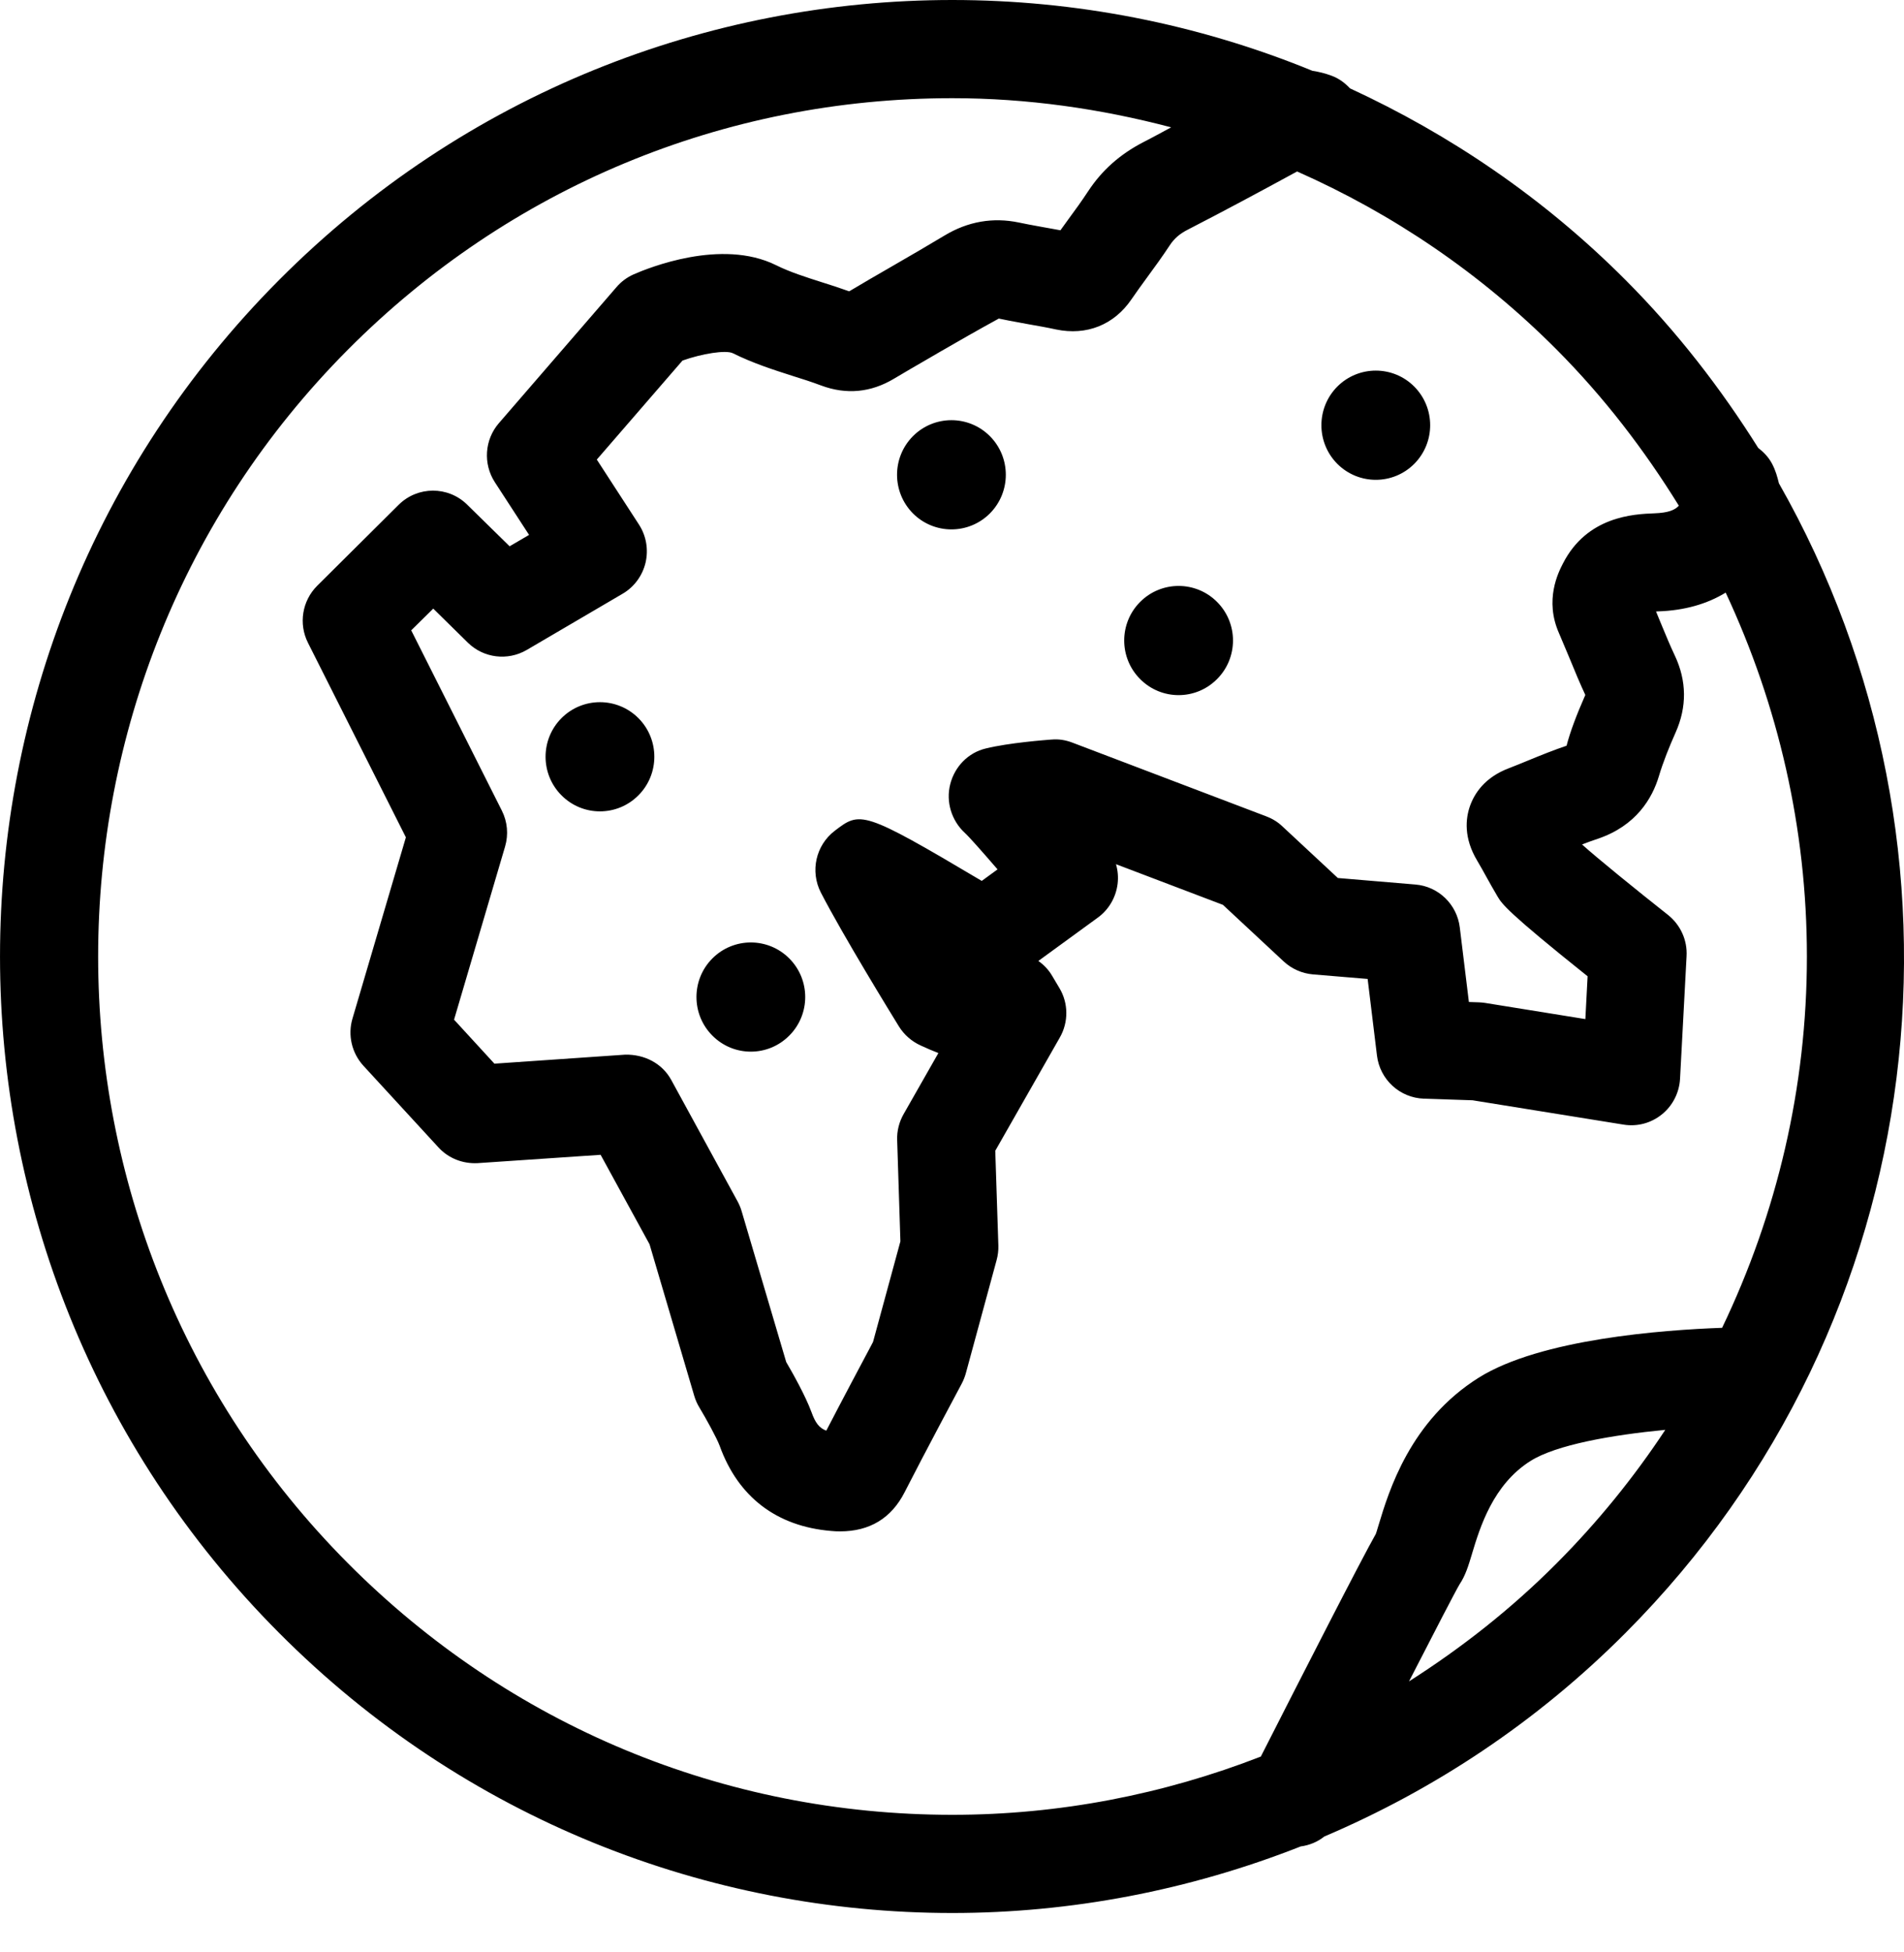 <svg width="40" height="41" viewBox="0 0 40 41" fill="none" xmlns="http://www.w3.org/2000/svg">
<path fill-rule="evenodd" clip-rule="evenodd" d="M7.311 7.341C0.312 14.369 0.312 25.803 7.311 32.83C10.702 36.236 15.21 38.111 20.006 38.111C22.261 38.111 24.447 37.681 26.488 36.888C27.355 35.182 28.6 32.746 28.904 32.212C28.916 32.18 28.928 32.14 28.941 32.095C28.948 32.072 28.955 32.048 28.963 32.023C29.177 31.314 29.623 29.836 31.066 28.931C32.365 28.117 34.944 27.928 36.179 27.884C37.332 25.48 37.96 22.835 37.96 20.087C37.96 17.397 37.358 14.808 36.254 12.445C35.857 12.687 35.383 12.821 34.831 12.839C34.82 12.841 34.806 12.841 34.791 12.841C34.8 12.865 34.81 12.888 34.819 12.911C34.837 12.953 34.854 12.994 34.871 13.037C34.888 13.079 34.906 13.122 34.924 13.165C35.007 13.366 35.091 13.568 35.184 13.764C35.437 14.3 35.442 14.846 35.2 15.387C35.068 15.683 34.943 15.992 34.848 16.308C34.713 16.754 34.381 17.341 33.562 17.616C33.453 17.652 33.344 17.692 33.236 17.734C33.551 18.017 34.357 18.673 35.044 19.215C35.305 19.424 35.451 19.745 35.432 20.08L35.295 22.655C35.279 22.945 35.141 23.219 34.915 23.401C34.689 23.585 34.398 23.664 34.108 23.617L30.936 23.106L29.914 23.072C29.408 23.055 28.99 22.672 28.928 22.168L28.732 20.558L27.581 20.462C27.353 20.442 27.138 20.347 26.969 20.191L25.692 19.002L23.445 18.148C23.484 18.281 23.496 18.421 23.479 18.561C23.444 18.844 23.294 19.104 23.062 19.271L21.814 20.18C21.931 20.262 22.033 20.369 22.107 20.498L22.257 20.75C22.447 21.067 22.45 21.465 22.265 21.788L20.909 24.166L20.974 26.158C20.977 26.261 20.964 26.363 20.937 26.463L20.291 28.838C20.27 28.913 20.242 28.984 20.205 29.055C20.204 29.056 19.394 30.571 19.005 31.336C18.726 31.883 18.271 32.159 17.648 32.159C17.587 32.159 17.524 32.157 17.459 32.15C16.315 32.054 15.506 31.436 15.119 30.362C15.059 30.2 14.832 29.787 14.691 29.554C14.645 29.478 14.61 29.398 14.585 29.313L13.646 26.13L12.618 24.251L10.035 24.426C9.723 24.442 9.422 24.326 9.211 24.095L7.635 22.381C7.39 22.114 7.302 21.737 7.405 21.39L8.527 17.584L6.47 13.499C6.269 13.1 6.347 12.617 6.664 12.301L8.374 10.602C8.773 10.205 9.415 10.204 9.815 10.598L10.706 11.472L11.115 11.233L10.395 10.125C10.146 9.739 10.18 9.233 10.481 8.886L12.952 6.029C13.05 5.914 13.174 5.823 13.311 5.762C13.61 5.631 15.153 4.999 16.304 5.569C16.588 5.711 16.921 5.817 17.272 5.929C17.463 5.989 17.652 6.05 17.84 6.118C18.131 5.944 18.423 5.775 18.715 5.607L18.784 5.567C19.138 5.362 19.493 5.157 19.843 4.946C20.336 4.649 20.862 4.56 21.405 4.673C21.54 4.702 21.674 4.726 21.809 4.751C21.86 4.76 21.912 4.77 21.963 4.779C21.99 4.784 22.016 4.788 22.042 4.793C22.121 4.806 22.199 4.82 22.278 4.836C22.332 4.76 22.387 4.684 22.442 4.609C22.585 4.415 22.727 4.219 22.859 4.018C23.15 3.575 23.529 3.239 24.019 2.986C24.15 2.919 24.278 2.85 24.408 2.78C24.473 2.745 24.538 2.709 24.604 2.674C23.12 2.283 21.582 2.062 20.006 2.062C15.21 2.062 10.702 3.935 7.311 7.341ZM34.753 10.78C35.046 10.769 35.182 10.714 35.27 10.62C34.545 9.447 33.698 8.341 32.702 7.341C31.106 5.738 29.256 4.488 27.25 3.601C26.485 4.018 25.723 4.427 24.955 4.822C24.782 4.91 24.668 5.009 24.573 5.154C24.423 5.382 24.261 5.605 24.098 5.827C23.986 5.98 23.875 6.133 23.768 6.289C23.402 6.823 22.827 7.052 22.187 6.919C21.992 6.876 21.799 6.843 21.606 6.809C21.549 6.798 21.491 6.788 21.434 6.777C21.284 6.75 21.133 6.722 20.983 6.69C20.517 6.945 20.128 7.169 19.738 7.394L19.738 7.394C19.654 7.443 19.569 7.492 19.484 7.542C19.248 7.678 19.014 7.814 18.781 7.953C18.296 8.243 17.782 8.292 17.255 8.097C17.054 8.021 16.852 7.957 16.65 7.894C16.24 7.763 15.818 7.627 15.394 7.417C15.246 7.347 14.751 7.425 14.338 7.572L12.538 9.651L13.423 11.015C13.577 11.252 13.626 11.54 13.562 11.816C13.497 12.089 13.323 12.327 13.081 12.468L11.066 13.649C10.666 13.882 10.16 13.821 9.83 13.497L9.102 12.781L8.639 13.237L10.542 17.021C10.661 17.256 10.685 17.525 10.611 17.777L9.539 21.413L10.387 22.337L13.133 22.148C13.536 22.139 13.911 22.328 14.103 22.681L15.499 25.236C15.534 25.302 15.562 25.369 15.582 25.44L16.517 28.603C16.654 28.836 16.924 29.317 17.049 29.658C17.127 29.874 17.206 29.987 17.359 30.044C17.683 29.418 18.122 28.593 18.308 28.244L18.341 28.181L18.916 26.069L18.848 23.941C18.841 23.75 18.889 23.562 18.983 23.397L19.714 22.114C19.603 22.072 19.481 22.019 19.339 21.954C19.152 21.868 18.995 21.731 18.886 21.557C18.884 21.553 18.879 21.545 18.872 21.534C18.734 21.31 17.72 19.662 17.245 18.744C17.016 18.297 17.138 17.752 17.535 17.448C18.075 17.035 18.112 17.008 20.625 18.499L20.957 18.257C20.634 17.883 20.36 17.573 20.269 17.49C19.989 17.232 19.868 16.836 19.963 16.467C20.057 16.098 20.34 15.806 20.709 15.718C21.203 15.597 21.969 15.54 22.083 15.531L22.09 15.531C22.238 15.516 22.387 15.541 22.526 15.594L26.606 17.145C26.729 17.192 26.844 17.261 26.94 17.353L28.106 18.438L29.735 18.575C30.221 18.615 30.61 18.993 30.668 19.478L30.859 21.042L31.069 21.049C31.112 21.051 31.154 21.054 31.198 21.061L33.306 21.401L33.353 20.502C31.651 19.142 31.555 18.982 31.462 18.828L31.462 18.828C31.381 18.692 31.306 18.557 31.229 18.419C31.165 18.302 31.101 18.188 31.033 18.073C30.746 17.595 30.791 17.188 30.88 16.932C30.97 16.674 31.183 16.327 31.701 16.132C31.837 16.08 31.977 16.022 32.116 15.965C32.38 15.856 32.643 15.751 32.911 15.66C32.985 15.374 33.118 15.018 33.305 14.594C33.19 14.348 33.088 14.102 32.987 13.855L32.974 13.824C32.956 13.781 32.938 13.738 32.92 13.695C32.865 13.562 32.809 13.428 32.752 13.297C32.444 12.601 32.737 12.023 32.834 11.835C33.342 10.838 34.33 10.796 34.753 10.78ZM29.601 35.309C30.708 34.604 31.752 33.784 32.702 32.83C33.564 31.965 34.326 31.025 34.985 30.027C33.858 30.135 32.694 30.34 32.154 30.68C31.364 31.176 31.09 32.081 30.927 32.621L30.927 32.623C30.849 32.88 30.788 33.085 30.663 33.271C30.578 33.413 30.134 34.271 29.601 35.309ZM37.372 10.149C41.732 17.815 40.673 27.745 34.153 34.288C32.279 36.17 30.122 37.588 27.823 38.566C27.678 38.681 27.507 38.751 27.326 38.775C24.977 39.7 22.493 40.173 20.006 40.173C14.886 40.173 9.765 38.211 5.86 34.288C-1.953 26.445 -1.953 13.728 5.86 5.883C9.765 1.96 14.886 0 20.006 0C22.579 0 25.152 0.496 27.572 1.487C27.707 1.507 27.843 1.541 27.979 1.592C28.133 1.649 28.257 1.745 28.362 1.856C30.457 2.823 32.427 4.151 34.153 5.883C35.237 6.97 36.153 8.159 36.937 9.406C37.053 9.495 37.156 9.602 37.23 9.742C37.304 9.884 37.34 10.017 37.372 10.149ZM29.711 9.741C29.265 10.188 28.542 10.188 28.095 9.741C27.649 9.292 27.649 8.567 28.095 8.118C28.542 7.671 29.265 7.671 29.711 8.118C30.157 8.567 30.157 9.292 29.711 9.741ZM19.18 9.159C18.734 9.608 18.734 10.332 19.18 10.782C19.627 11.229 20.349 11.229 20.796 10.782C21.242 10.332 21.242 9.608 20.796 9.159C20.349 8.712 19.627 8.712 19.18 9.159ZM11.796 16.702C11.35 16.255 11.35 15.528 11.796 15.081C12.242 14.634 12.965 14.634 13.412 15.081C13.858 15.528 13.858 16.255 13.412 16.702C12.965 17.151 12.242 17.151 11.796 16.702ZM14.966 21.748C14.52 21.301 14.52 20.574 14.966 20.127C15.412 19.68 16.135 19.68 16.581 20.127C17.028 20.574 17.028 21.301 16.581 21.748C16.135 22.197 15.412 22.197 14.966 21.748ZM23.953 12.64C23.506 13.087 23.506 13.814 23.953 14.261C24.399 14.71 25.122 14.71 25.568 14.261C26.015 13.814 26.015 13.087 25.568 12.64C25.122 12.193 24.399 12.193 23.953 12.64Z" fill="black"/>
</svg>
